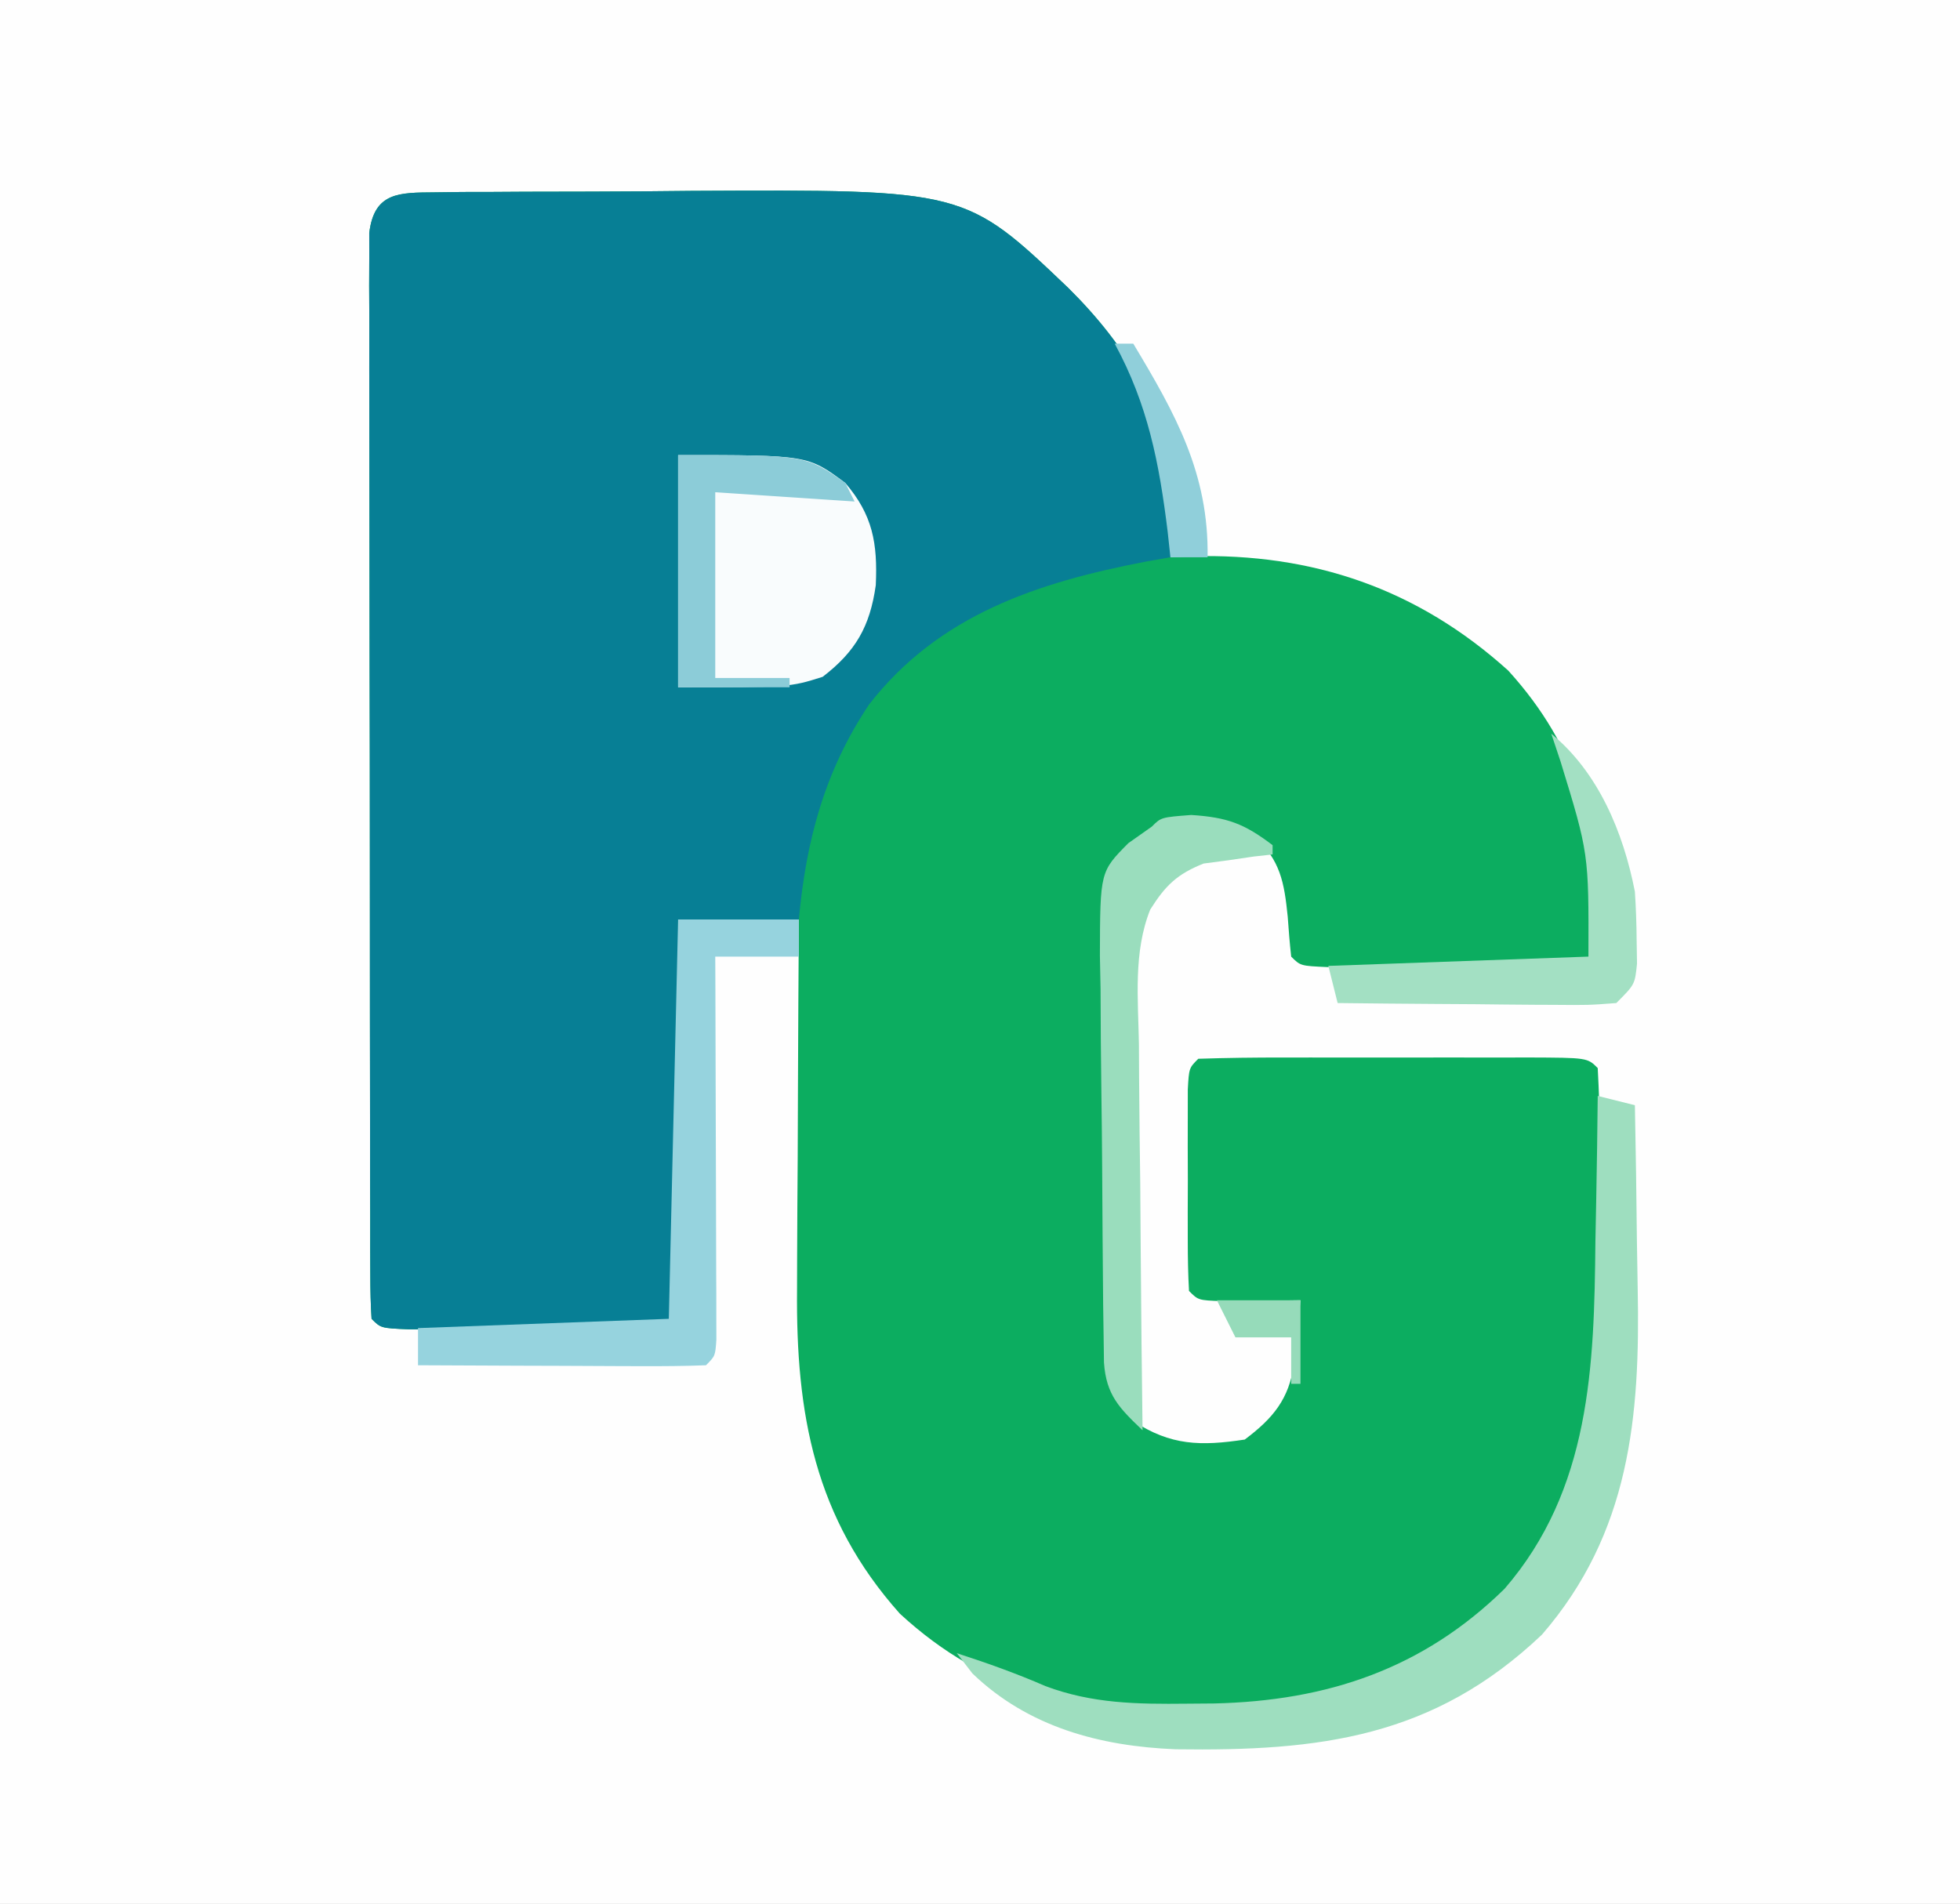 <?xml version="1.0" encoding="UTF-8"?>
<svg version="1.1" xmlns="http://www.w3.org/2000/svg" width="211" height="205">
<rect width="100%" height="100%" fill="#333333" stroke="none"/>
<path d="M0 0 C69.63 0 139.26 0 211 0 C211 67.65 211 135.3 211 205 C141.37 205 71.74 205 0 205 C0 137.35 0 69.7 0 0 Z " fill="#FEFEFE" transform="translate(0,0)"/>
<path d="M0 0 C0.999 -0.013 1.998 -0.026 3.027 -0.039 C4.657 -0.042 4.657 -0.042 6.319 -0.045 C7.44 -0.052 8.56 -0.059 9.715 -0.066 C12.096 -0.076 14.478 -0.08 16.859 -0.08 C20.466 -0.084 24.071 -0.121 27.677 -0.159 C57.103 -0.304 57.103 -0.304 68.206 10.291 C74.392 16.419 79.06 23.695 79.257 32.595 C79.267 34.828 79.25 37.058 79.206 39.291 C80.331 39.238 80.331 39.238 81.479 39.185 C94.516 38.84 105.792 42.668 115.573 51.494 C123.189 59.875 125.442 68.751 125.374 79.814 C125.206 82.291 125.206 82.291 124.206 83.291 C121.926 83.391 119.644 83.421 117.362 83.423 C116.678 83.424 115.993 83.425 115.288 83.426 C113.839 83.427 112.39 83.425 110.941 83.421 C108.715 83.416 106.49 83.421 104.264 83.427 C102.859 83.427 101.455 83.425 100.05 83.423 C98.762 83.422 97.475 83.421 96.149 83.42 C93.206 83.291 93.206 83.291 92.206 82.291 C92.049 80.856 91.93 79.418 91.831 77.978 C91.454 74.273 91.047 71.913 88.206 69.291 C84.568 68.078 82.028 67.895 78.206 68.291 C75.267 69.966 75.267 69.966 73.206 73.291 C72.484 77.417 72.577 81.49 72.647 85.669 C72.65 86.874 72.652 88.078 72.654 89.319 C72.664 91.861 72.686 94.404 72.719 96.947 C72.768 100.842 72.78 104.736 72.786 108.632 C72.8 111.103 72.816 113.574 72.835 116.044 C72.84 117.211 72.845 118.378 72.851 119.58 C72.867 120.665 72.883 121.749 72.899 122.867 C72.91 123.82 72.921 124.773 72.932 125.755 C73.222 128.442 73.732 130.037 75.206 132.291 C79.207 134.958 82.5 135.005 87.206 134.291 C90.264 131.997 91.963 129.948 92.522 126.126 C92.644 124.908 92.644 124.908 92.768 123.666 C92.894 122.44 92.894 122.44 93.022 121.189 C93.083 120.562 93.143 119.936 93.206 119.291 C92.423 119.302 91.641 119.314 90.835 119.326 C89.317 119.339 89.317 119.339 87.768 119.353 C86.759 119.365 85.75 119.376 84.71 119.388 C82.206 119.291 82.206 119.291 81.206 118.291 C81.106 116.522 81.075 114.749 81.073 112.978 C81.072 111.903 81.07 110.828 81.069 109.72 C81.073 108.588 81.077 107.457 81.081 106.291 C81.077 105.159 81.073 104.027 81.069 102.861 C81.07 101.786 81.072 100.711 81.073 99.603 C81.074 98.609 81.075 97.615 81.076 96.591 C81.206 94.291 81.206 94.291 82.206 93.291 C85.297 93.189 88.365 93.151 91.456 93.158 C92.384 93.157 93.313 93.156 94.269 93.155 C96.236 93.154 98.204 93.156 100.171 93.16 C103.193 93.166 106.215 93.16 109.237 93.154 C111.143 93.154 113.05 93.156 114.956 93.158 C115.866 93.156 116.777 93.154 117.715 93.152 C124.091 93.176 124.091 93.176 125.206 94.291 C125.344 96.805 125.419 99.29 125.444 101.806 C125.452 102.573 125.46 103.34 125.469 104.13 C125.482 105.764 125.493 107.398 125.501 109.033 C125.518 111.489 125.562 113.944 125.606 116.4 C125.731 128.896 124.624 140.498 116.116 150.361 C106.492 160.083 95.279 163.531 81.893 163.728 C69.509 163.784 59.495 161.715 50.081 153.041 C40.884 142.735 38.885 131.509 39.01 118.134 C39.013 116.991 39.016 115.849 39.019 114.671 C39.03 111.044 39.055 107.417 39.081 103.791 C39.091 101.322 39.1 98.853 39.108 96.384 C39.13 90.353 39.165 84.322 39.206 78.291 C34.916 78.291 30.626 78.291 26.206 78.291 C26.211 79.588 26.216 80.885 26.222 82.222 C26.24 87.017 26.251 91.812 26.261 96.607 C26.266 98.686 26.273 100.765 26.281 102.844 C26.293 105.825 26.299 108.806 26.303 111.787 C26.309 112.722 26.314 113.657 26.319 114.621 C26.319 115.482 26.319 116.343 26.319 117.23 C26.322 117.991 26.324 118.753 26.326 119.538 C26.206 121.291 26.206 121.291 25.206 122.291 C22.926 122.391 20.644 122.421 18.362 122.423 C17.678 122.424 16.993 122.425 16.288 122.426 C14.839 122.427 13.39 122.425 11.941 122.421 C9.715 122.416 7.49 122.421 5.264 122.427 C3.859 122.427 2.455 122.425 1.05 122.423 C-0.238 122.422 -1.525 122.421 -2.851 122.42 C-5.794 122.291 -5.794 122.291 -6.794 121.291 C-6.894 119.752 -6.925 118.208 -6.928 116.666 C-6.932 115.666 -6.936 114.666 -6.941 113.636 C-6.94 112.53 -6.94 111.424 -6.939 110.285 C-6.943 109.127 -6.946 107.97 -6.95 106.777 C-6.959 102.929 -6.961 99.08 -6.962 95.232 C-6.965 93.242 -6.967 91.253 -6.97 89.263 C-6.978 83.003 -6.98 76.743 -6.979 70.483 C-6.979 64.017 -6.989 57.551 -7.005 51.085 C-7.018 45.541 -7.024 39.997 -7.023 34.453 C-7.023 31.139 -7.027 27.824 -7.036 24.51 C-7.046 20.815 -7.043 17.12 -7.037 13.426 C-7.043 12.322 -7.048 11.218 -7.054 10.08 C-7.05 9.078 -7.046 8.075 -7.041 7.042 C-7.042 6.168 -7.043 5.293 -7.043 4.392 C-6.517 -0.046 -3.797 0.033 0 0 Z " fill="#0CAD60" transform="translate(46.794,20.709)"/>
<path d="M0 0 C0.999 -0.013 1.998 -0.026 3.027 -0.039 C4.657 -0.042 4.657 -0.042 6.319 -0.045 C7.44 -0.052 8.56 -0.059 9.715 -0.066 C12.096 -0.076 14.478 -0.08 16.859 -0.08 C20.466 -0.084 24.071 -0.121 27.677 -0.159 C57.103 -0.304 57.103 -0.304 68.206 10.291 C74.392 16.419 79.06 23.695 79.257 32.595 C79.267 34.828 79.25 37.058 79.206 39.291 C78.311 39.449 77.417 39.608 76.495 39.771 C64.893 42.01 54.265 45.498 46.772 55.134 C41.988 62.289 39.978 69.798 39.206 78.291 C34.916 78.291 30.626 78.291 26.206 78.291 C26.211 79.588 26.216 80.885 26.222 82.222 C26.24 87.017 26.251 91.812 26.261 96.607 C26.266 98.686 26.273 100.765 26.281 102.844 C26.293 105.825 26.299 108.806 26.303 111.787 C26.309 112.722 26.314 113.657 26.319 114.621 C26.319 115.482 26.319 116.343 26.319 117.23 C26.322 117.991 26.324 118.753 26.326 119.538 C26.206 121.291 26.206 121.291 25.206 122.291 C22.926 122.391 20.644 122.421 18.362 122.423 C17.678 122.424 16.993 122.425 16.288 122.426 C14.839 122.427 13.39 122.425 11.941 122.421 C9.715 122.416 7.49 122.421 5.264 122.427 C3.859 122.427 2.455 122.425 1.05 122.423 C-0.238 122.422 -1.525 122.421 -2.851 122.42 C-5.794 122.291 -5.794 122.291 -6.794 121.291 C-6.894 119.752 -6.925 118.208 -6.928 116.666 C-6.932 115.666 -6.936 114.666 -6.941 113.636 C-6.94 112.53 -6.94 111.424 -6.939 110.285 C-6.943 109.127 -6.946 107.97 -6.95 106.777 C-6.959 102.929 -6.961 99.08 -6.962 95.232 C-6.965 93.242 -6.967 91.253 -6.97 89.263 C-6.978 83.003 -6.98 76.743 -6.979 70.483 C-6.979 64.017 -6.989 57.551 -7.005 51.085 C-7.018 45.541 -7.024 39.997 -7.023 34.453 C-7.023 31.139 -7.027 27.824 -7.036 24.51 C-7.046 20.815 -7.043 17.12 -7.037 13.426 C-7.043 12.322 -7.048 11.218 -7.054 10.08 C-7.05 9.078 -7.046 8.075 -7.041 7.042 C-7.042 6.168 -7.043 5.293 -7.043 4.392 C-6.517 -0.046 -3.797 0.033 0 0 Z " fill="#077F95" transform="translate(46.794,20.709)"/>
<path d="M0 0 C1.32 0.33 2.64 0.66 4 1 C4.1 5.907 4.172 10.814 4.22 15.722 C4.24 17.386 4.267 19.05 4.302 20.714 C4.584 34.525 3.461 47.067 -6 58 C-17.679 69.106 -29.966 70.566 -45.434 70.348 C-53.554 70.02 -61.295 67.973 -67.312 62.188 C-67.869 61.466 -68.426 60.744 -69 60 C-65.738 61.06 -62.601 62.174 -59.453 63.547 C-54.411 65.436 -49.587 65.495 -44.25 65.438 C-43.277 65.43 -42.304 65.422 -41.302 65.415 C-29.132 65.136 -18.84 61.704 -10.031 53.07 C-0.78 42.368 -0.376 29.112 -0.25 15.688 C-0.222 14.157 -0.192 12.626 -0.16 11.096 C-0.087 7.397 -0.037 3.699 0 0 Z " fill="#9EDEBF" transform="translate(172,118)"/>
<path d="M0 0 C13.966 0 13.966 0 18 3 C20.951 6.442 21.486 9.486 21.281 14.008 C20.652 18.466 19.107 21.149 15.562 23.875 C12 25 12 25 0 25 C0 16.75 0 8.5 0 0 Z " fill="#F9FCFD" transform="translate(73,49)"/>
<path d="M0 0 C4.29 0 8.58 0 13 0 C13 1.32 13 2.64 13 4 C10.03 4 7.06 4 4 4 C4.005 5.297 4.01 6.595 4.016 7.931 C4.034 12.726 4.045 17.522 4.055 22.317 C4.06 24.395 4.067 26.474 4.075 28.553 C4.088 31.534 4.093 34.515 4.098 37.496 C4.103 38.432 4.108 39.367 4.113 40.331 C4.113 41.191 4.113 42.052 4.114 42.939 C4.116 43.701 4.118 44.463 4.12 45.247 C4 47 4 47 3 48 C0.708 48.088 -1.586 48.107 -3.879 48.098 C-4.909 48.096 -4.909 48.096 -5.96 48.093 C-8.161 48.088 -10.362 48.075 -12.562 48.062 C-14.051 48.057 -15.54 48.053 -17.029 48.049 C-20.686 48.038 -24.343 48.021 -28 48 C-28 46.68 -28 45.36 -28 44 C-19.09 43.67 -10.18 43.34 -1 43 C-0.67 28.81 -0.34 14.62 0 0 Z " fill="#96D3DE" transform="translate(73,99)"/>
<path d="M0 0 C3.898 0.26 5.677 0.922 8.75 3.25 C8.75 3.58 8.75 3.91 8.75 4.25 C8.075 4.325 7.399 4.4 6.703 4.477 C5.811 4.608 4.919 4.74 4 4.875 C2.677 5.049 2.677 5.049 1.328 5.227 C-1.531 6.362 -2.792 7.595 -4.424 10.185 C-6.252 14.752 -5.727 19.808 -5.641 24.648 C-5.635 25.839 -5.629 27.029 -5.623 28.255 C-5.601 32.045 -5.551 35.835 -5.5 39.625 C-5.48 42.199 -5.462 44.773 -5.445 47.348 C-5.401 53.649 -5.334 59.949 -5.25 66.25 C-7.717 63.891 -9.168 62.477 -9.404 58.955 C-9.423 57.519 -9.423 57.519 -9.443 56.053 C-9.459 54.969 -9.475 53.884 -9.492 52.766 C-9.536 47.802 -9.577 42.839 -9.6 37.875 C-9.617 35.255 -9.644 32.636 -9.682 30.016 C-9.737 26.243 -9.759 22.472 -9.773 18.699 C-9.796 17.528 -9.819 16.357 -9.842 15.151 C-9.819 6.103 -9.819 6.103 -6.78 3.034 C-5.945 2.446 -5.11 1.857 -4.25 1.25 C-3.25 0.25 -3.25 0.25 0 0 Z " fill="#9ADDBD" transform="translate(128.25,87.75)"/>
<path d="M0 0 C5.079 4.172 7.755 10.63 9 17 C9.114 18.706 9.175 20.416 9.188 22.125 C9.202 22.994 9.216 23.863 9.23 24.758 C9 27 9 27 7 29 C4.019 29.227 4.019 29.227 0.242 29.195 C-0.421 29.192 -1.084 29.19 -1.767 29.187 C-3.887 29.176 -6.006 29.15 -8.125 29.125 C-9.561 29.115 -10.997 29.106 -12.434 29.098 C-15.956 29.076 -19.478 29.041 -23 29 C-23.33 27.68 -23.66 26.36 -24 25 C-14.76 24.67 -5.52 24.34 4 24 C4.036 12.889 4.036 12.889 1 3 C0.67 2.01 0.34 1.02 0 0 Z " fill="#A3E0C3" transform="translate(167,79)"/>
<path d="M0 0 C13.731 0 13.731 0 18 3 C18.33 3.66 18.66 4.32 19 5 C14.05 4.67 9.1 4.34 4 4 C4 10.6 4 17.2 4 24 C6.64 24 9.28 24 12 24 C12 24.33 12 24.66 12 25 C8.04 25 4.08 25 0 25 C0 16.75 0 8.5 0 0 Z " fill="#8CCCD8" transform="translate(73,49)"/>
<path d="M0 0 C0.66 0 1.32 0 2 0 C6.531 7.548 10.143 13.967 10 23 C8.68 23 7.36 23 6 23 C5.853 21.641 5.853 21.641 5.703 20.254 C4.796 12.861 3.579 6.567 0 0 Z " fill="#90CFDA" transform="translate(120,37)"/>
<path d="M0 0 C2.97 0 5.94 0 9 0 C9 2.97 9 5.94 9 9 C8.67 9 8.34 9 8 9 C8 7.35 8 5.7 8 4 C6.02 4 4.04 4 2 4 C1.34 2.68 0.68 1.36 0 0 Z " fill="#96DBBA" transform="translate(131,140)"/>
</svg>
